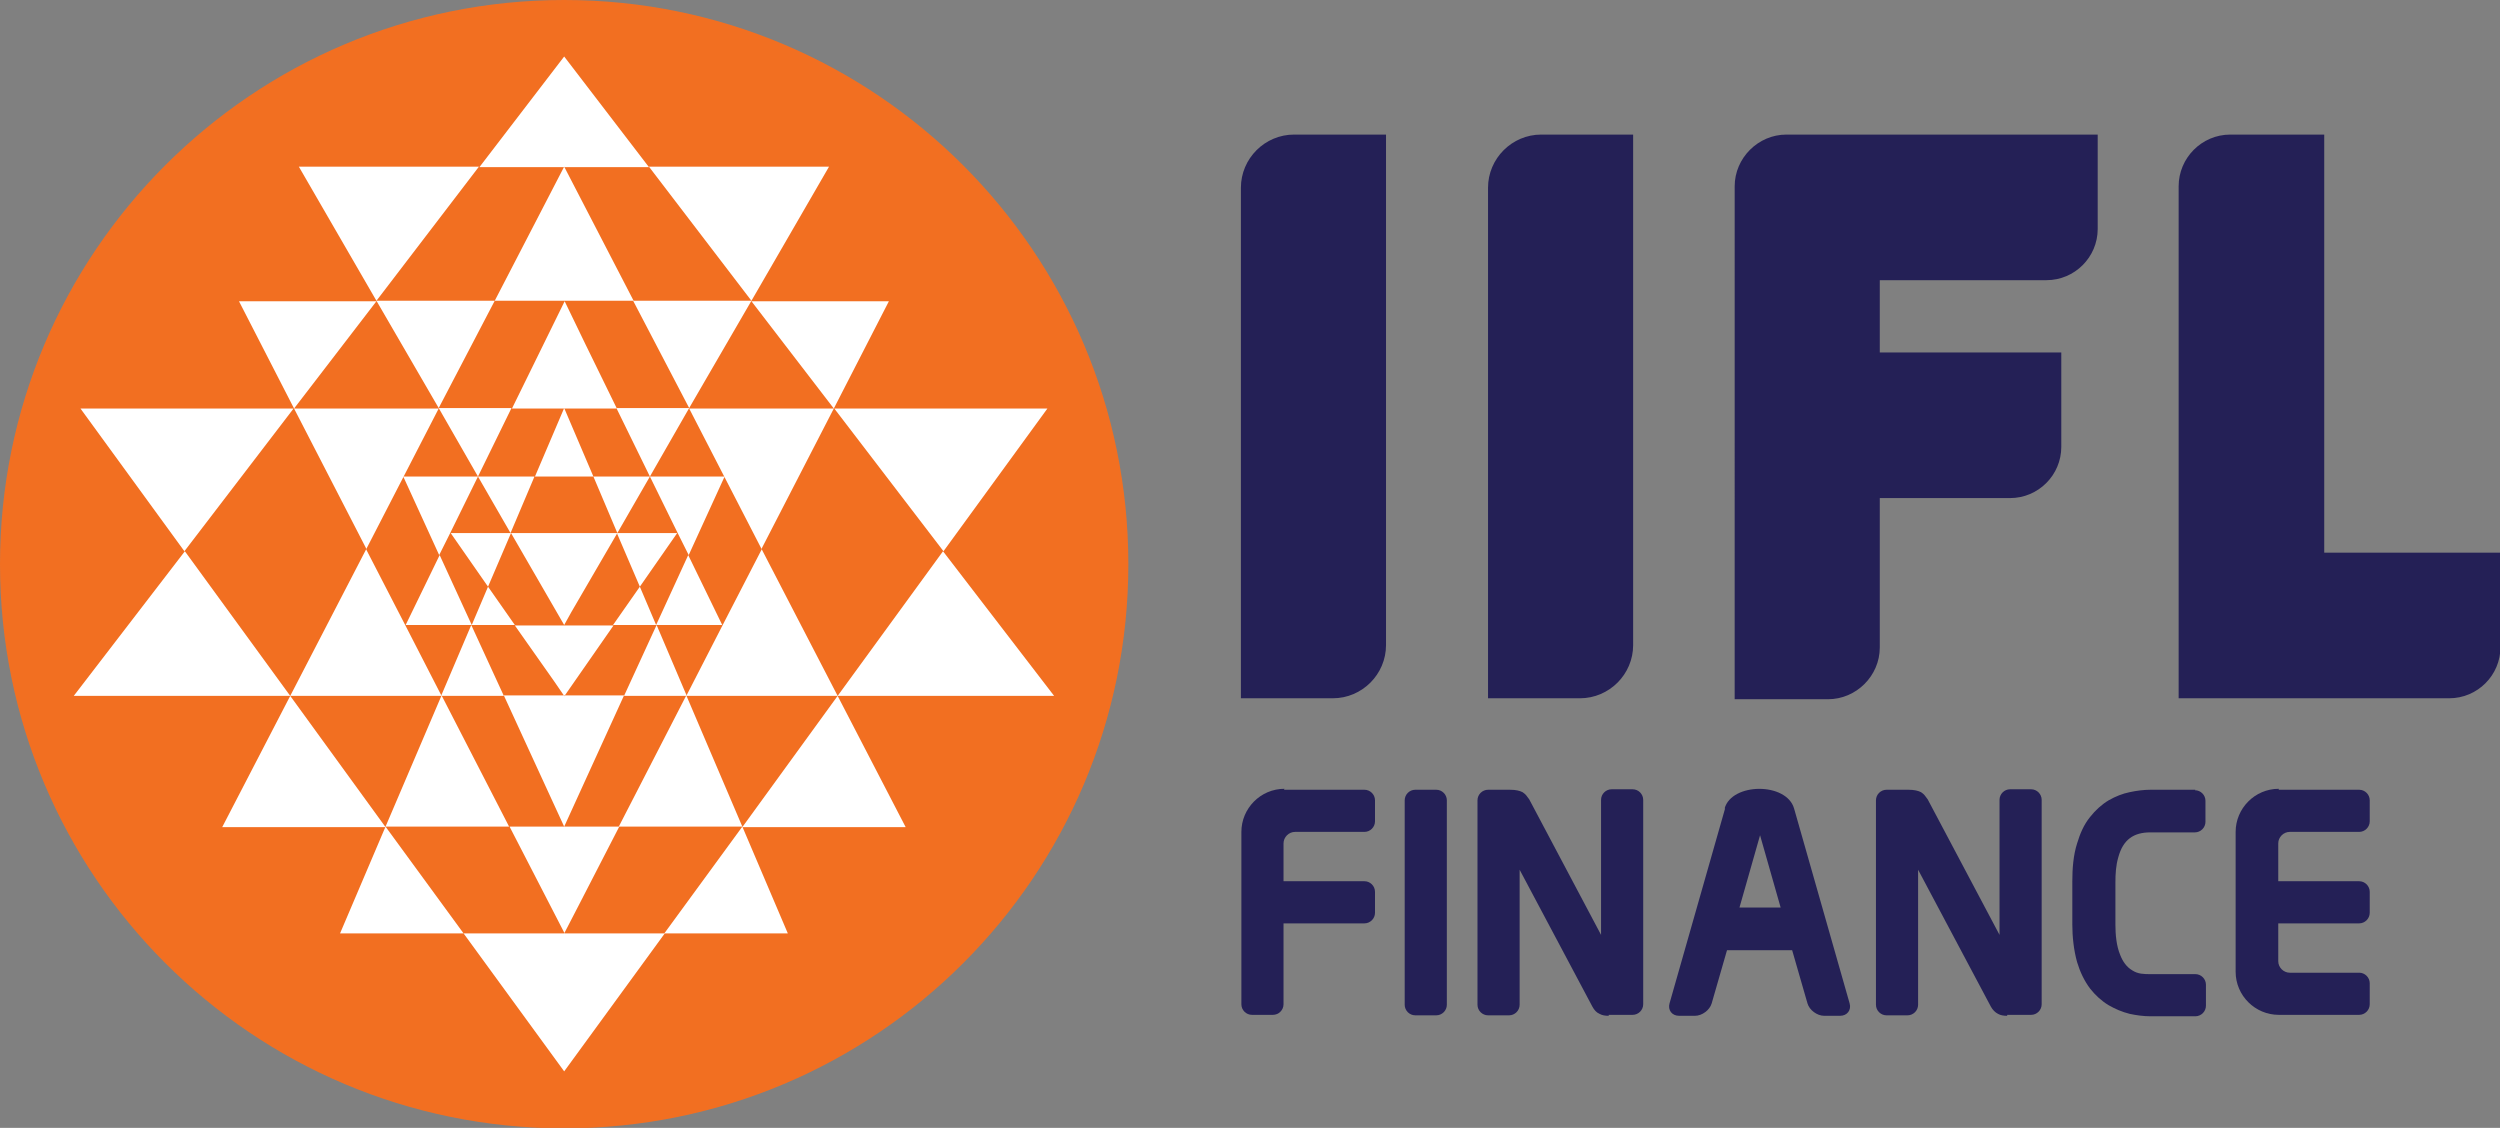 <?xml version="1.0" encoding="UTF-8"?>
<svg id="Layer_2" data-name="Layer 2" xmlns="http://www.w3.org/2000/svg" viewBox="0 0 52.2 23.55">
  <rect x="0" y="0" width="52.2" height="23.55" fill="#808080" stroke="none"/>
  <defs>
    <style>
      .cls-1 {
        fill: #fff;
      }

      .cls-1, .cls-2, .cls-3 {
        fill-rule: evenodd;
      }

      .cls-2, .cls-4 {
        fill: #242056;
      }

      .cls-3 {
        fill: #f26f21;
      }
    </style>
  </defs>
  <g id="Layer_1-2" data-name="Layer 1">
    <g>
      <path class="cls-3" d="M11.78,0c6.5,0,11.78,5.27,11.78,11.78s-5.27,11.78-11.78,11.78S0,18.28,0,11.78,5.27,0,11.78,0h0Z"/>
      <path class="cls-1" d="M10.19,12.25l.48-1.12h-1.26l.78,1.12h0ZM9.98,9.95l.68,1.18.5-1.18h-1.19ZM9.98,9.95l.7-1.43h-1.52l.82,1.43h0ZM6.14,8.53l1.51,2.93,1.51-2.93h-3.02ZM7.65,11.46l-1.59,3.07h3.16l-.76-1.48-.82-1.59h0ZM8.42,9.95l.75,1.64.23-.46h0l.58-1.18h-1.56ZM9.18,11.59l-.71,1.46h1.38l-.67-1.46h0ZM10.19,12.25l-.34.8h.9l-.56-.8h0ZM9.22,14.53h1.3l-.68-1.48-.63,1.48h0ZM10.63,17.26l-1.41-2.74-1.17,2.74h2.58ZM11.78,14.53h0s0,0,0,0l-.22-.32-.81-1.15h2.06l-1.03,1.48h0ZM7.86,6.28l2.14-2.8h-3.76l1.62,2.8h0ZM10.33,6.28h-2.47l1.3,2.24,1.17-2.24h0ZM6.14,8.53l1.72-2.24h-2.87l1.15,2.24h0ZM6.14,8.53H1.68l2.17,2.98,2.28-2.98h0ZM6.06,14.53l-1.42,2.74h3.41l-1.99-2.74h0ZM1.54,14.53h4.52l-2.2-3.02-2.32,3.02h0ZM7.1,19.49h2.58l-1.63-2.23-.95,2.23h0ZM13.36,12.25l-.48-1.12h1.26l-.78,1.12h0ZM13.57,9.95l-.68,1.18-.5-1.18h1.19ZM13.57,9.95l-.7-1.43h1.52l-.82,1.43h0ZM17.41,8.53l-1.51,2.93-1.51-2.93h3.02ZM15.9,11.46l1.59,3.07h-3.16l.76-1.48.82-1.59h0ZM15.13,9.95l-.75,1.64-.23-.46h0l-.58-1.18h1.56ZM14.37,11.59l.71,1.46h-1.38l.67-1.46h0ZM13.36,12.25l.34.8h-.9l.56-.8h0ZM14.33,14.53h-1.3l.68-1.48.63,1.48h0ZM12.92,17.26l1.41-2.74,1.17,2.74h-2.58ZM11.78,9.95h.61l-.61-1.43h0s0,0,0,0l-.61,1.43h.61ZM11.78,13.05h0s0,0,0,0l.15-.27.96-1.65h-2.22l1.11,1.92h0s0,0,0,0h0ZM11.78,17.26h0s1.25-2.74,1.25-2.74h-2.51l.97,2.11.29.63h0s0,0,0,0h0ZM15.69,6.28l-2.14-2.8h3.76l-1.62,2.8h0ZM13.22,6.28h2.47l-1.3,2.24-1.17-2.24h0ZM17.41,8.53l-1.72-2.24h2.87l-1.15,2.24h0ZM17.41,8.53h4.46l-2.17,2.98-2.28-2.98h0ZM17.49,14.53l1.42,2.74h-3.41l1.99-2.74h0ZM22.01,14.53h-4.52l2.2-3.02,2.32,3.02h0ZM16.45,19.49h-2.58l1.63-2.23.95,2.23h0ZM11.78,3.49h1.77l-1.77-2.31h0l-1.77,2.31h1.77ZM11.78,6.28h1.45l-1.45-2.8h0s0,0,0,0l-1.45,2.8h1.45ZM11.78,8.53h1.1l-.66-1.35-.43-.89h0s0,0,0,0h0s0,0,0,0l-1.1,2.24h1.1ZM11.78,19.49h0s0,0,0,0h0s.3-.58.3-.58l.85-1.65h-2.29l1.15,2.23h0ZM11.78,22.37h0s2.1-2.88,2.1-2.88h-4.2l2.1,2.88h0Z"/>
      <path class="cls-2" d="M34.1,2.81h-1.92c-.61,0-1.11.5-1.11,1.11v10.66h1.92c.61,0,1.11-.5,1.11-1.11V2.81h0ZM37.3,2.81h6.5v1.97c0,.59-.48,1.07-1.07,1.07h-3.48v1.51h3.79v1.97c0,.59-.48,1.07-1.07,1.07h-2.72v3.12c0,.59-.49,1.08-1.08,1.08h-1.95V3.89c0-.59.49-1.08,1.08-1.08h0ZM28.94,2.81h-1.92c-.61,0-1.11.5-1.11,1.11v10.66h1.92c.61,0,1.11-.5,1.11-1.11V2.81h0ZM48.52,2.81h-1.95c-.6,0-1.08.49-1.08,1.08v10.69h5.65c.59,0,1.07-.48,1.07-1.07v-1.97h-3.68V2.81h0Z"/>
      <path class="cls-4" d="M41.91,21.21c-.07,0-.14-.01-.19-.04h0c-.06-.03-.11-.08-.15-.15l-1.52-2.86v2.82c0,.12-.1.22-.22.22h-.44c-.12,0-.22-.1-.22-.22v-4.27c0-.12.1-.22.22-.22h.46c.12,0,.2.02.26.05h0s.06.04.08.07h0s.04.05.06.08h0s1.5,2.83,1.5,2.83v-2.82c0-.12.1-.22.22-.22h.44c.12,0,.22.1.22.22v4.27c0,.12-.1.22-.22.22h-.5Z"/>
      <path class="cls-4" d="M33.59,21.21c-.07,0-.14-.01-.19-.04h0c-.07-.03-.11-.08-.15-.15l-1.52-2.86v2.82c0,.12-.1.22-.22.22h-.44c-.12,0-.22-.1-.22-.22v-4.27c0-.12.1-.22.22-.22h.46c.12,0,.2.02.26.05h0s.06.04.08.07h0s.04.05.06.08h0s1.5,2.83,1.5,2.83v-2.82c0-.12.1-.22.22-.22h.44c.12,0,.22.1.22.22v4.27c0,.12-.1.22-.22.22h-.5Z"/>
      <path class="cls-2" d="M47.58,16.49h1.68c.12,0,.22.1.22.22v.44c0,.12-.1.22-.22.22h-1.45c-.13,0-.24.11-.24.24v.79h1.69c.12,0,.22.1.22.22v.44c0,.12-.1.22-.22.22h-1.69v.79c0,.13.11.24.24.24h1.45c.12,0,.22.1.22.22v.44c0,.12-.1.22-.22.22h-1.68c-.49,0-.9-.4-.9-.9v-2.92c0-.49.4-.9.9-.9h0Z"/>
      <path class="cls-2" d="M26.81,16.49h1.68c.12,0,.22.1.22.22v.44c0,.12-.1.22-.22.22h-1.45c-.13,0-.24.11-.24.24v.79h1.69c.12,0,.22.1.22.22v.44c0,.12-.1.22-.22.22h-1.69v1.69c0,.12-.1.22-.22.22h-.44c-.12,0-.22-.1-.22-.22v-3.6c0-.49.4-.9.9-.9h0Z"/>
      <path class="cls-2" d="M37.18,18.95h-.86l.43-1.51.43,1.51h0ZM36.02,16.88l-1.16,4.07c-.04.14.05.26.2.26h.33c.15,0,.31-.12.35-.26l.32-1.11h1.36l.32,1.11c.04.14.2.26.35.26h.33c.15,0,.24-.12.2-.26l-1.16-4.07c-.16-.55-1.3-.54-1.45,0h0Z"/>
      <path class="cls-2" d="M29.33,16.71v4.27c0,.12.1.22.22.22h.44c.12,0,.22-.1.22-.22v-4.27c0-.12-.1-.22-.22-.22h-.44c-.12,0-.22.1-.22.22h0Z"/>
      <path class="cls-2" d="M45.84,16.49h-.89s0,0-.01,0h-.04c-.14,0-.29.02-.43.05-.15.03-.3.09-.44.17-.15.09-.28.21-.39.35-.13.16-.21.35-.27.55-.08.25-.1.53-.1.8v.89c0,.26.03.54.1.79.06.2.15.39.27.55.11.14.24.26.39.35.14.08.28.14.44.18.14.03.29.05.43.05h.04s0,0,.01,0h.89c.12,0,.22-.1.22-.22v-.44c0-.12-.1-.22-.22-.22h-.89s0,0-.01,0h-.04c-.13,0-.26,0-.38-.08-.12-.07-.2-.19-.25-.32-.08-.19-.1-.43-.1-.63v-.89c0-.17.01-.35.06-.52.1-.37.32-.52.67-.52h.04s0,0,0,0h.89c.12,0,.22-.1.22-.22v-.44c0-.12-.1-.22-.22-.22h0Z"/>
    </g>
  </g>
</svg>